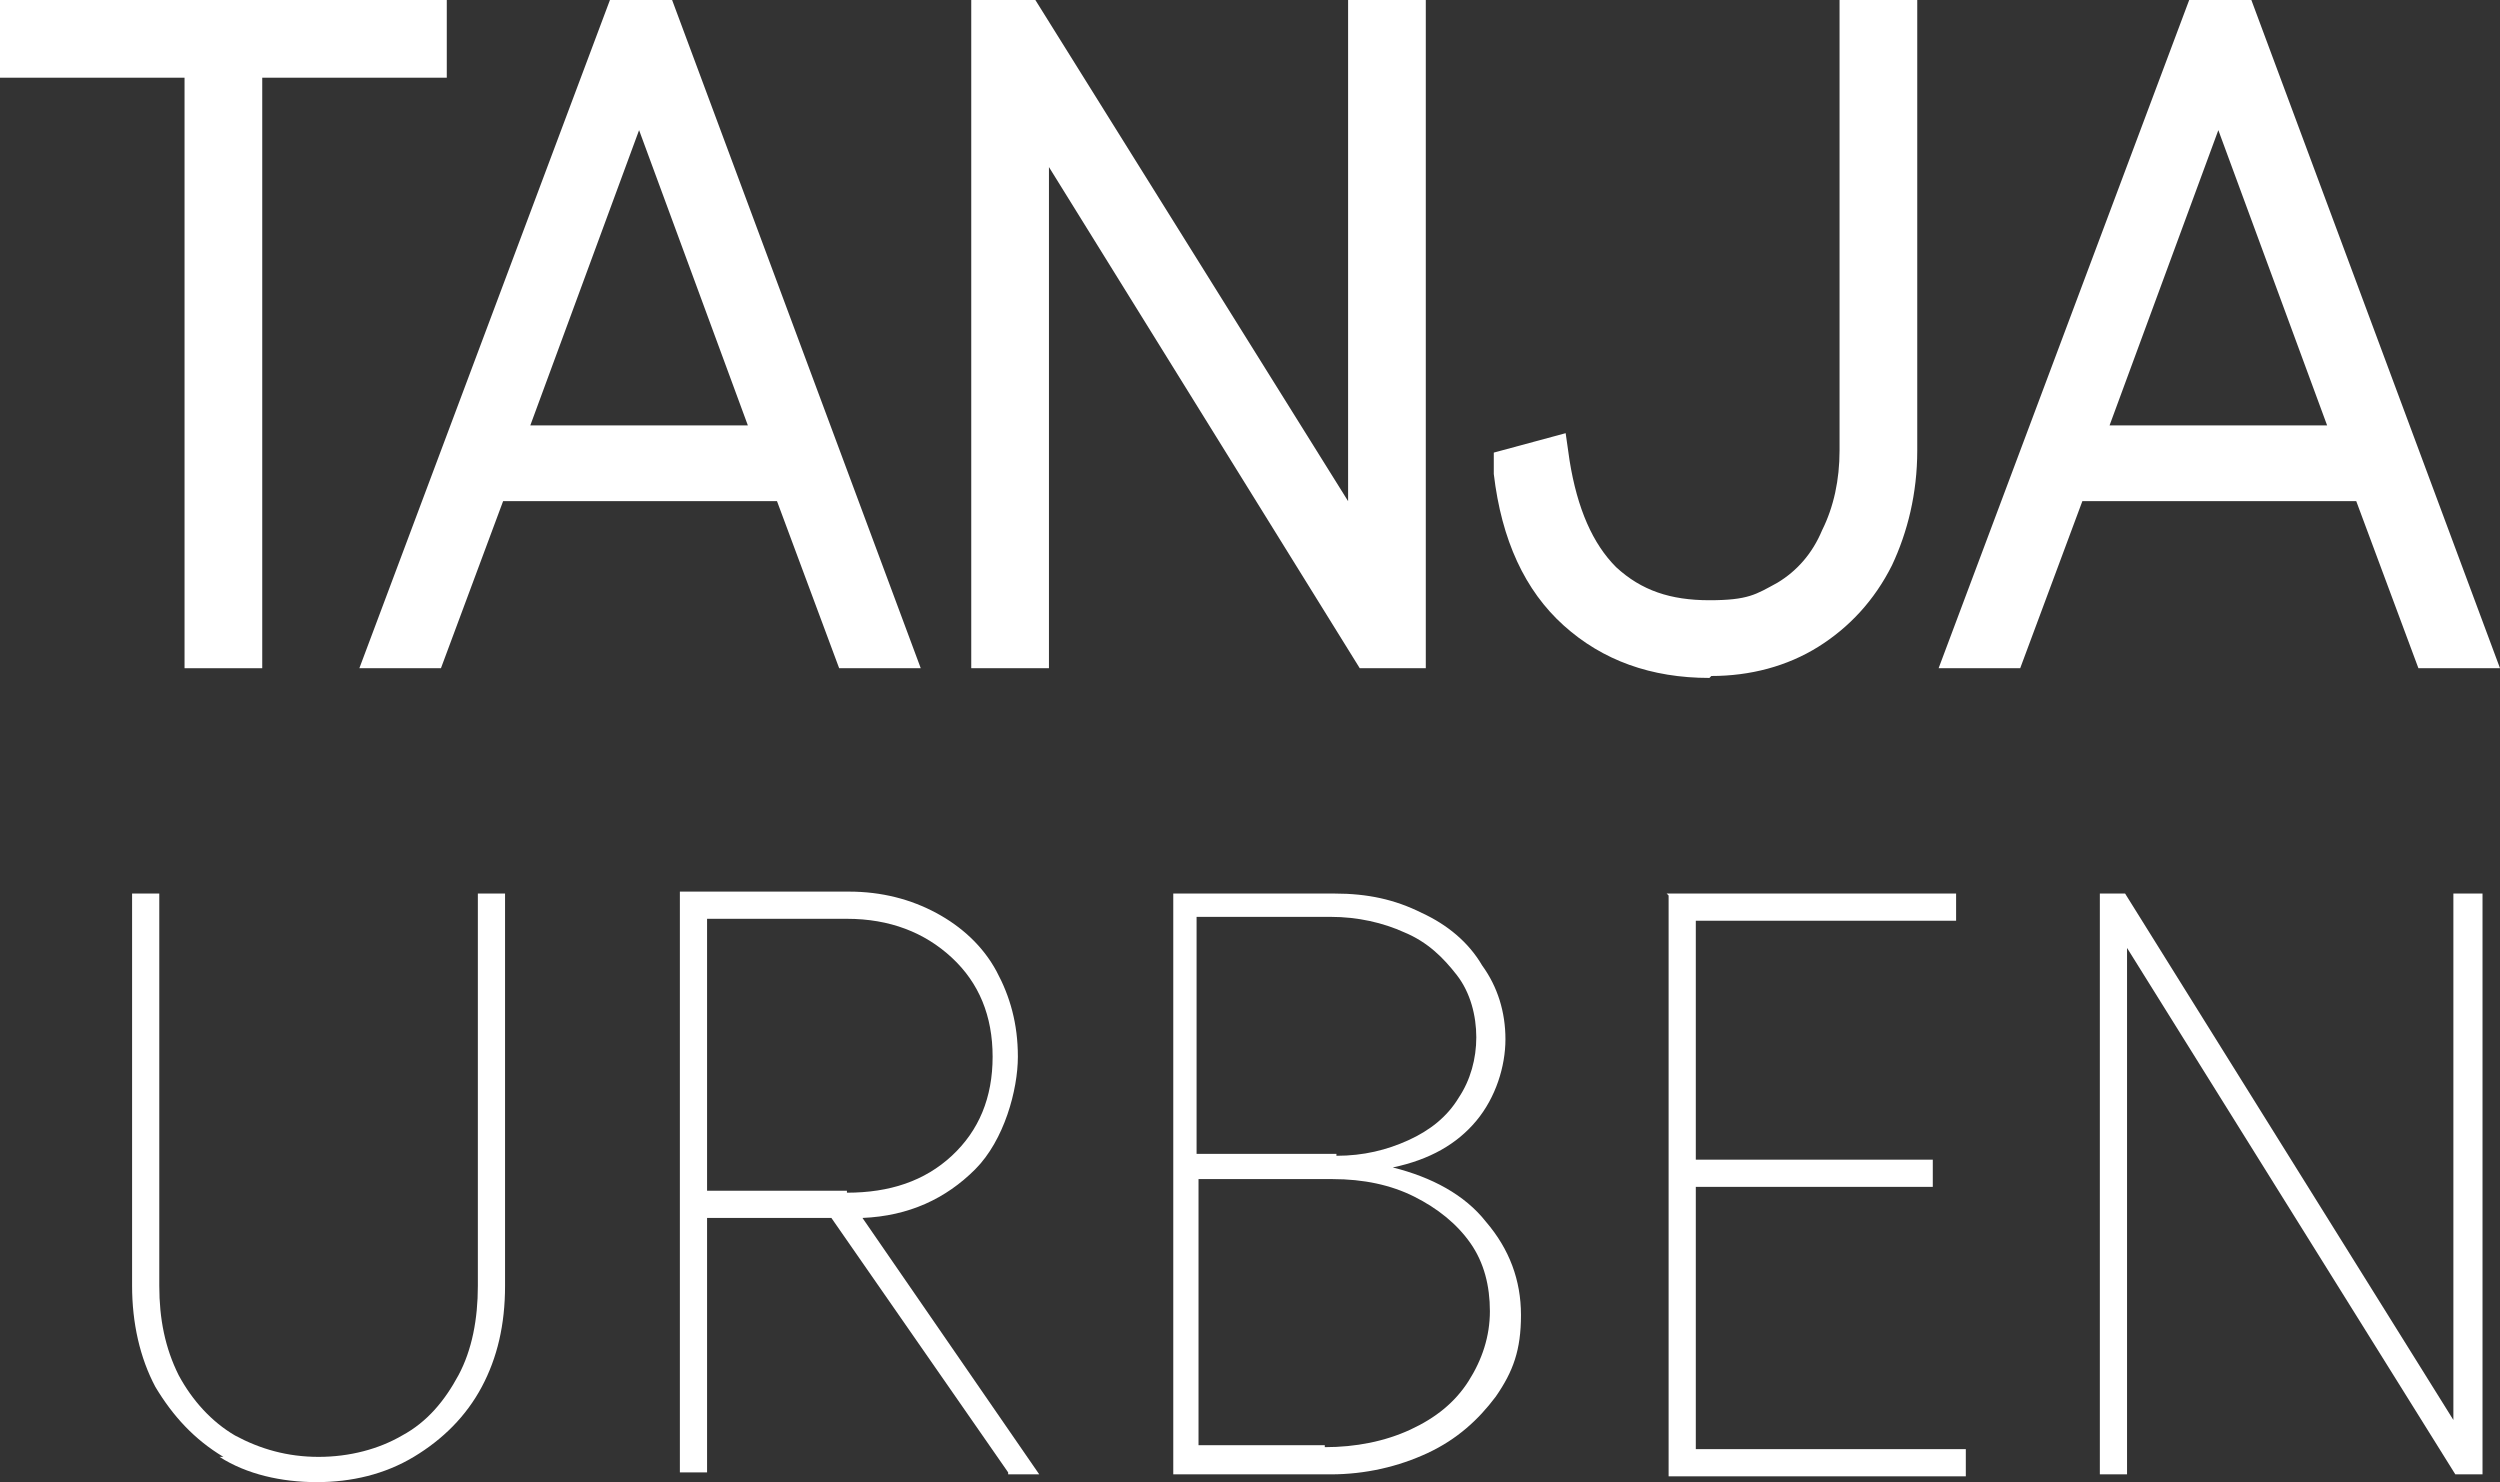 <?xml version="1.0" encoding="UTF-8"?>
<svg xmlns="http://www.w3.org/2000/svg" version="1.1" viewBox="0 0 128.7 76.3">
  <rect x="0" y="0" width="128.7" height="76.3" fill="#333333" stroke="none"/>
  <defs>
    <style>
      .cls-1 {
        fill: #fff;
      }
    </style>
  </defs>
  <!-- Generator: Adobe Illustrator 28.7.1, SVG Export Plug-In . SVG Version: 1.2.0 Build 142)  -->
  <g>
    <g id="Ebene_1">
      <g id="Ebene_1-2" data-name="Ebene_1">
        <polygon class="cls-1" points="13.5 34.4 9.5 34.4 9.5 4 0 4 0 0 23 0 23 4 13.5 4 13.5 34.4"/>
        <path class="cls-1" d="M33.2,0h1.4l12.8,34.4h-4.2l-3.2-8.6h-14.1l-3.2,8.6h-4.2L31.4,0h1.8ZM27.4,21.9h11.1l-5.6-15.2-5.6,15.2h0Z"/>
        <polygon class="cls-1" points="71.8 34.4 70 34.4 54 8.6 54 34.4 50 34.4 50 0 51.5 0 51.6 0 53.3 0 69.4 25.8 69.4 0 73.4 0 73.4 34.4 71.9 34.4 71.8 34.4"/>
        <path class="cls-1" d="M88,34.9c-3,0-5.5-.9-7.5-2.7h0c-2-1.8-3.2-4.4-3.6-7.8v-1.1c0,0,3.7-1,3.7-1l.2,1.4c.4,2.5,1.2,4.3,2.4,5.5,1.3,1.2,2.8,1.7,4.8,1.7s2.4-.3,3.5-.9c1-.6,1.8-1.5,2.3-2.7.6-1.2.9-2.6.9-4.1V0h4v23.2c0,2.2-.5,4.2-1.3,5.9-.9,1.8-2.2,3.2-3.8,4.2s-3.5,1.5-5.5,1.5h0Z"/>
        <path class="cls-1" d="M114.5,0h1.4l12.8,34.4h-4.2l-3.2-8.6h-14.1l-3.2,8.6h-4.2L112.7,0h1.8ZM108.7,21.9h11.1l-5.6-15.2-5.6,15.2h0Z"/>
        <path class="cls-1" d="M11.5,75c-1.5-.9-2.6-2.1-3.5-3.6-.8-1.5-1.2-3.3-1.2-5.2v-20.2h1.4v20.2c0,1.7.3,3.2,1,4.6.7,1.3,1.7,2.4,2.9,3.1,1.3.7,2.7,1.1,4.3,1.1s3.1-.4,4.3-1.1c1.3-.7,2.2-1.8,2.9-3.1s1-2.9,1-4.6v-20.2h1.4v20.2c0,2-.4,3.7-1.2,5.2-.8,1.5-2,2.7-3.5,3.6s-3.2,1.3-5,1.3-3.6-.4-5-1.3h.2Z"/>
        <path class="cls-1" d="M51.9,75.8l-9.1-13.1h-6.4v13.1h-1.4v-29.9h8.7c1.7,0,3.2.4,4.5,1.1,1.3.7,2.4,1.7,3.1,3,.7,1.3,1.1,2.7,1.1,4.4s-.7,4.3-2.2,5.8c-1.5,1.5-3.4,2.4-5.8,2.5l9.1,13.2h-1.6,0ZM43.6,61.4c2.2,0,4-.6,5.4-1.9,1.4-1.3,2.1-3,2.1-5.1s-.7-3.8-2.1-5.1c-1.4-1.3-3.2-2-5.4-2h-7.2v14h7.2Z"/>
        <path class="cls-1" d="M60.3,46h8.4c1.7,0,3.1.3,4.5,1,1.3.6,2.4,1.5,3.1,2.7.8,1.1,1.2,2.4,1.2,3.8s-.5,3-1.5,4.2-2.4,2-4.3,2.4c2,.5,3.7,1.4,4.8,2.8,1.2,1.4,1.8,3,1.8,4.8s-.4,2.9-1.3,4.2c-.9,1.2-2,2.2-3.5,2.9-1.5.7-3.2,1.1-5,1.1h-8.1v-29.9h0ZM68.8,59.5c1.4,0,2.6-.3,3.7-.8s2-1.2,2.6-2.2c.6-.9.9-2,.9-3.1s-.3-2.3-1-3.2-1.5-1.7-2.7-2.2c-1.1-.5-2.4-.8-3.8-.8h-6.9v12.2h7.2ZM68.2,74.5c1.6,0,3.1-.3,4.4-.9s2.3-1.4,3-2.5,1.1-2.3,1.1-3.6-.3-2.5-1-3.5-1.7-1.8-2.9-2.4-2.6-.9-4.2-.9h-6.9v13.7h6.5Z"/>
        <path class="cls-1" d="M85.8,46h14.9v1.4h-13.4v12.3h12.2v1.4h-12.2v13.5h13.9v1.4h-15.3v-29.9h0Z"/>
        <path class="cls-1" d="M108.1,46h1.3l16.9,27.1v-27.1h1.5v29.9h-1.4l-16.9-27.1v27.1h-1.4v-29.9h0Z"/>
      </g>
    </g>
  </g>
</svg>